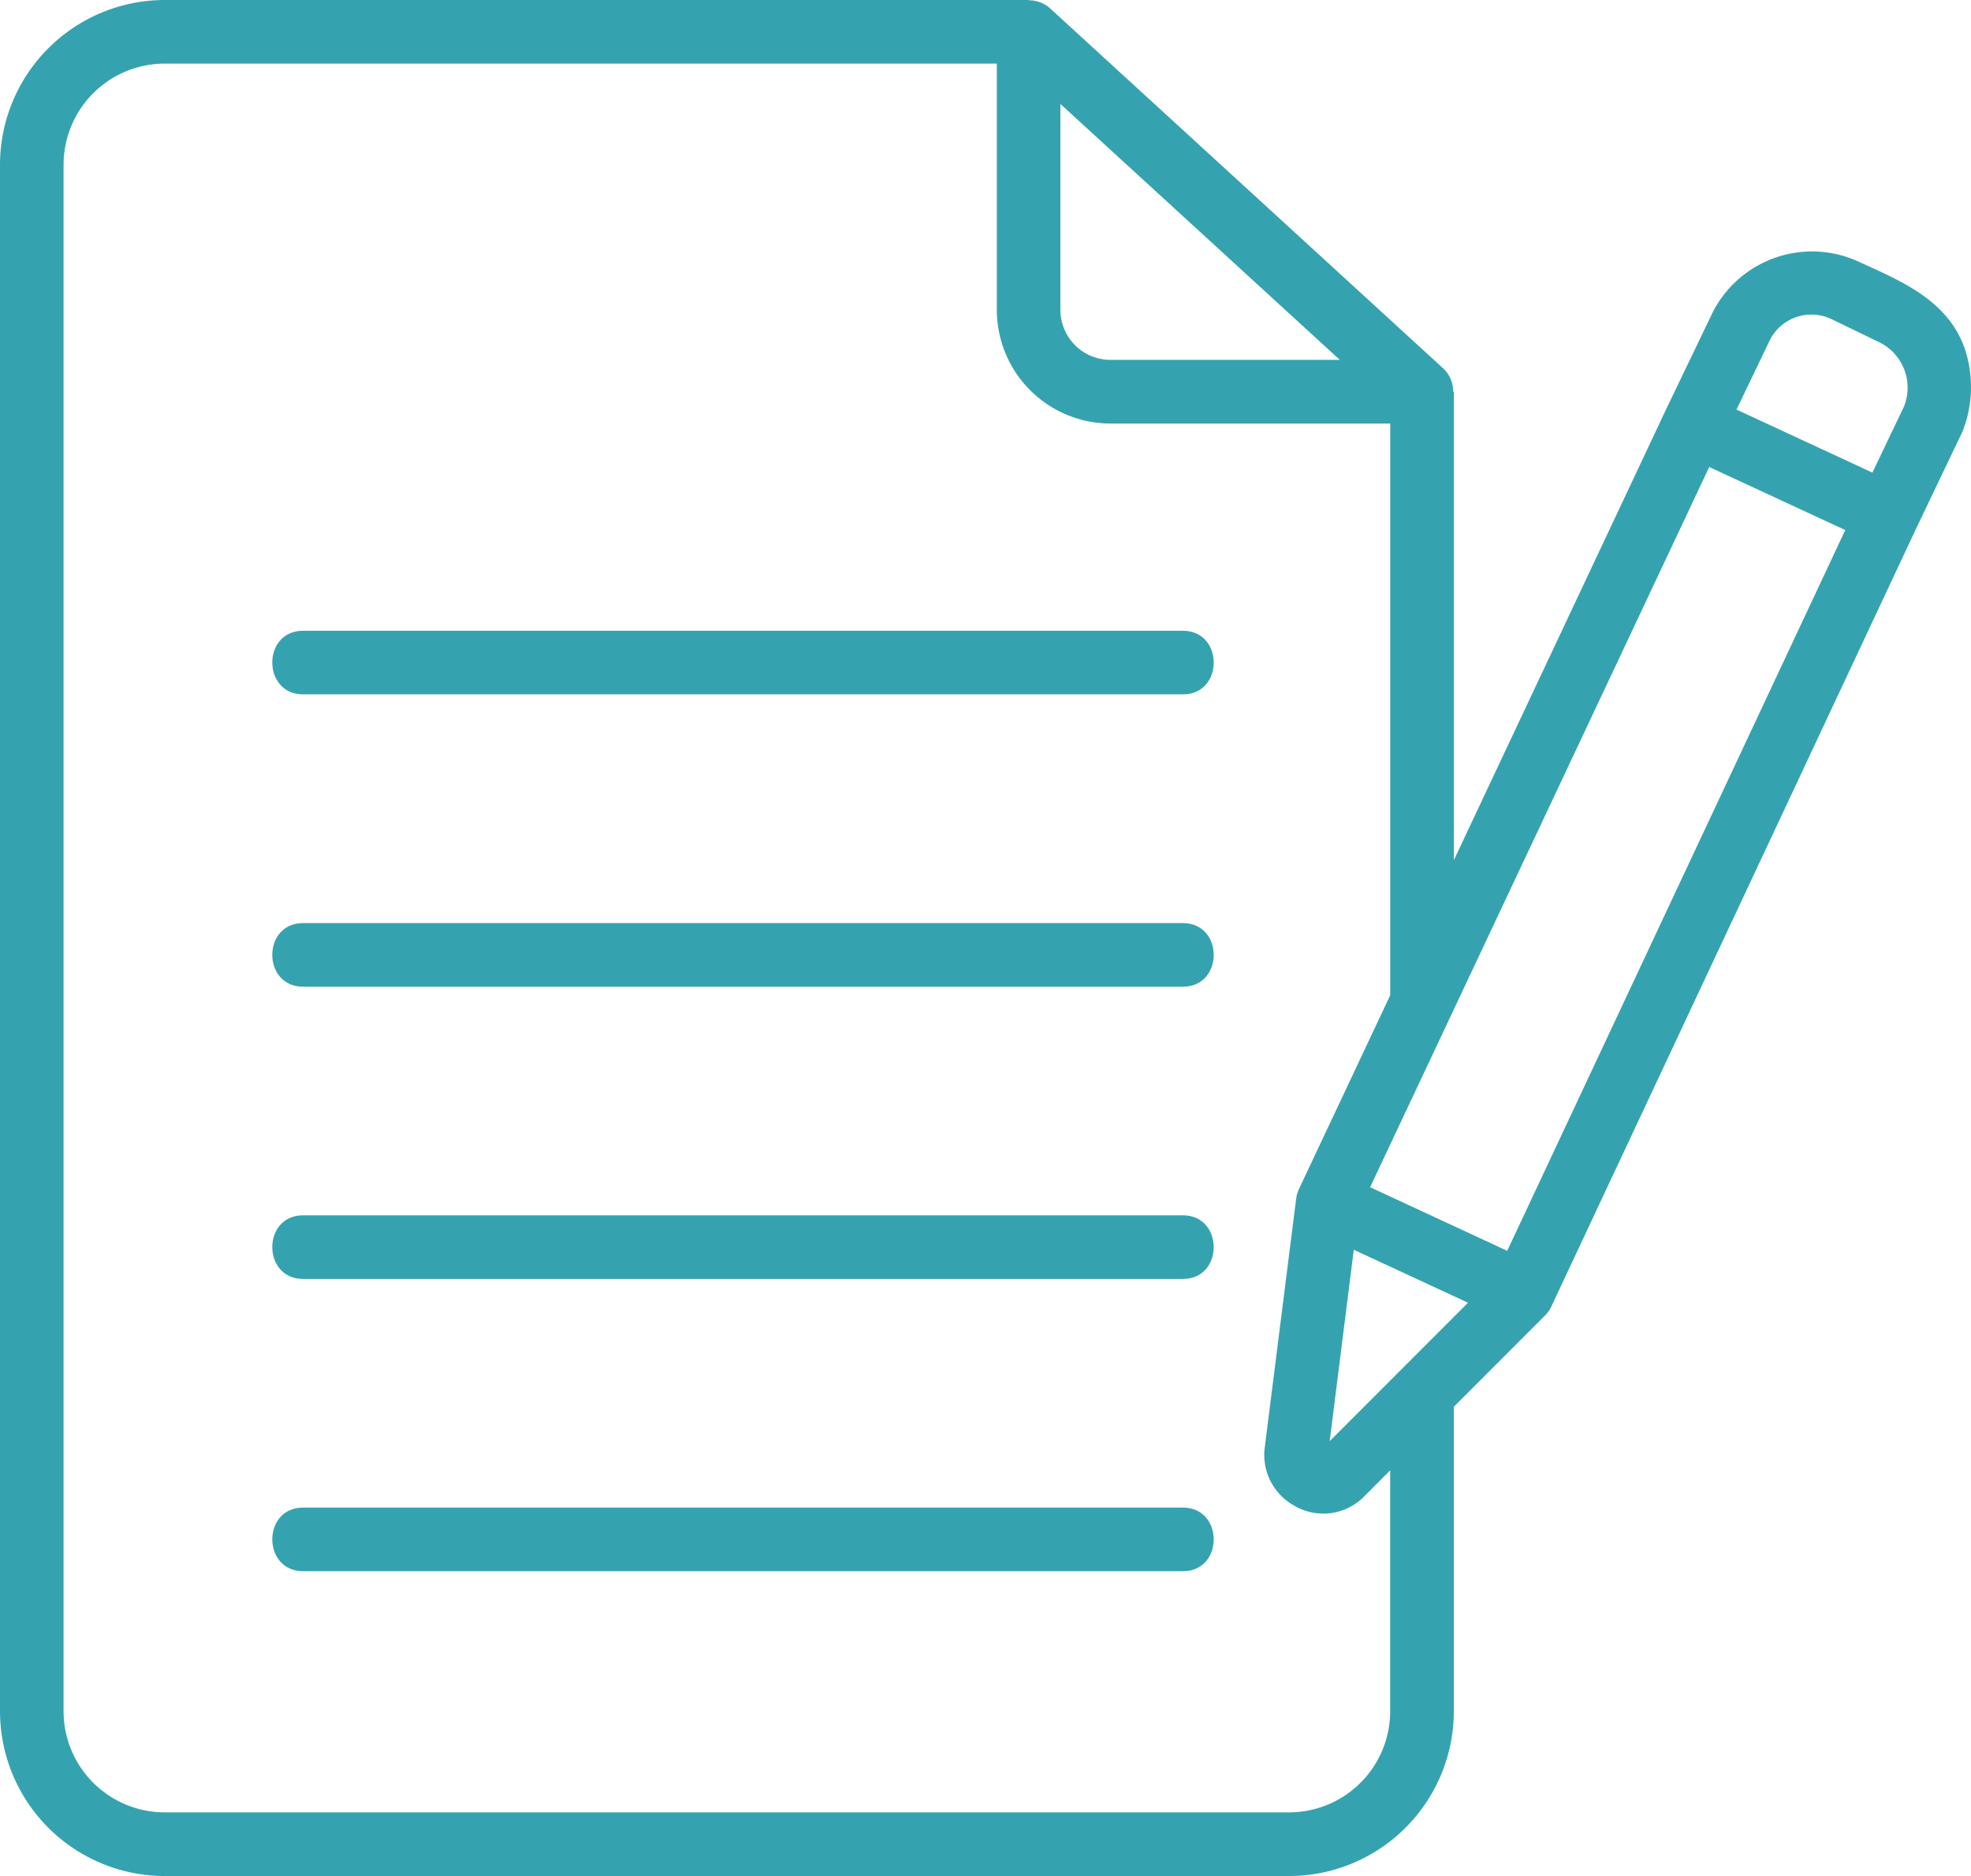 <svg id="Grupo_258" data-name="Grupo 258" xmlns="http://www.w3.org/2000/svg" xmlns:xlink="http://www.w3.org/1999/xlink" width="153.6" height="146.168" viewBox="0 0 153.6 146.168">
  <defs>
    <clipPath id="clip-path">
      <rect id="Rectángulo_1158" data-name="Rectángulo 1158" width="153.6" height="146.168" fill="#35a3af"/>
    </clipPath>
  </defs>
  <g id="Grupo_257" data-name="Grupo 257" clip-path="url(#clip-path)">
    <path id="Trazado_372" data-name="Trazado 372" d="M92.188,122.417H23.615c-3.19,0-3.2-4.955,0-4.955H92.188c3.191,0,3.2,4.955,0,4.955" fill="#35a3af"/>
    <path id="Trazado_373" data-name="Trazado 373" d="M92.188,99.646H23.615c-3.19,0-3.2-4.955,0-4.955H92.188c3.191,0,3.2,4.955,0,4.955" fill="#35a3af"/>
    <path id="Trazado_374" data-name="Trazado 374" d="M92.188,54.1H23.615c-3.19,0-3.2-4.955,0-4.955H92.188c3.191,0,3.2,4.955,0,4.955" fill="#35a3af"/>
    <path id="Trazado_375" data-name="Trazado 375" d="M92.188,76.876H23.615c-3.19,0-3.2-4.955,0-4.955H92.188c3.191,0,3.2,4.955,0,4.955" fill="#35a3af"/>
    <path id="Trazado_376" data-name="Trazado 376" d="M153.079,27.065c-1.344-3.663-4.829-5.128-8.118-6.623a8.69,8.69,0,0,0-11.489,3.889l-3.7,7.7,0,.008-.007.009L113.3,67.017V30.52h-.055a2.467,2.467,0,0,0-.785-1.827L81.834.651A2.458,2.458,0,0,0,80.16.024V0H12.828A12.849,12.849,0,0,0,0,12.841V133.328a12.849,12.849,0,0,0,12.828,12.84h87.64a12.849,12.849,0,0,0,12.828-12.84V109.606l7.11-7.113a2.479,2.479,0,0,0,.49-.7L149.329,41.17l3.577-7.48a2.331,2.331,0,0,0,.109-.269,9.426,9.426,0,0,0,.064-6.356C152.3,24.939,153.794,29.011,153.079,27.065Zm-15.139-.594.007-.018a3.632,3.632,0,0,1,4.847-1.557l3.756,1.819a3.944,3.944,0,0,1,1.82,4.977l-2.454,5.13-10.591-4.911ZM82.638,8.1l21.771,19.937H86.536a3.9,3.9,0,0,1-3.9-3.9V8.1Zm25.7,125.223a7.887,7.887,0,0,1-7.873,7.885H12.828a7.887,7.887,0,0,1-7.874-7.885V12.841a7.889,7.889,0,0,1,7.874-7.886H77.683V24.137A8.866,8.866,0,0,0,86.535,33h21.806V77.539l-7.114,15.106a2.536,2.536,0,0,0-.217.744l-2.471,19.566a4.53,4.53,0,0,0,2.423,4.413,4.453,4.453,0,0,0,5.273-.7l2.1-2.106v18.764ZM105.5,97.374,114.4,101.5l-10.777,10.783Zm11.957.082L106.773,92.5,133.2,36.386,143.8,41.3Z" fill="#35a3af"/>
  </g>
</svg>
